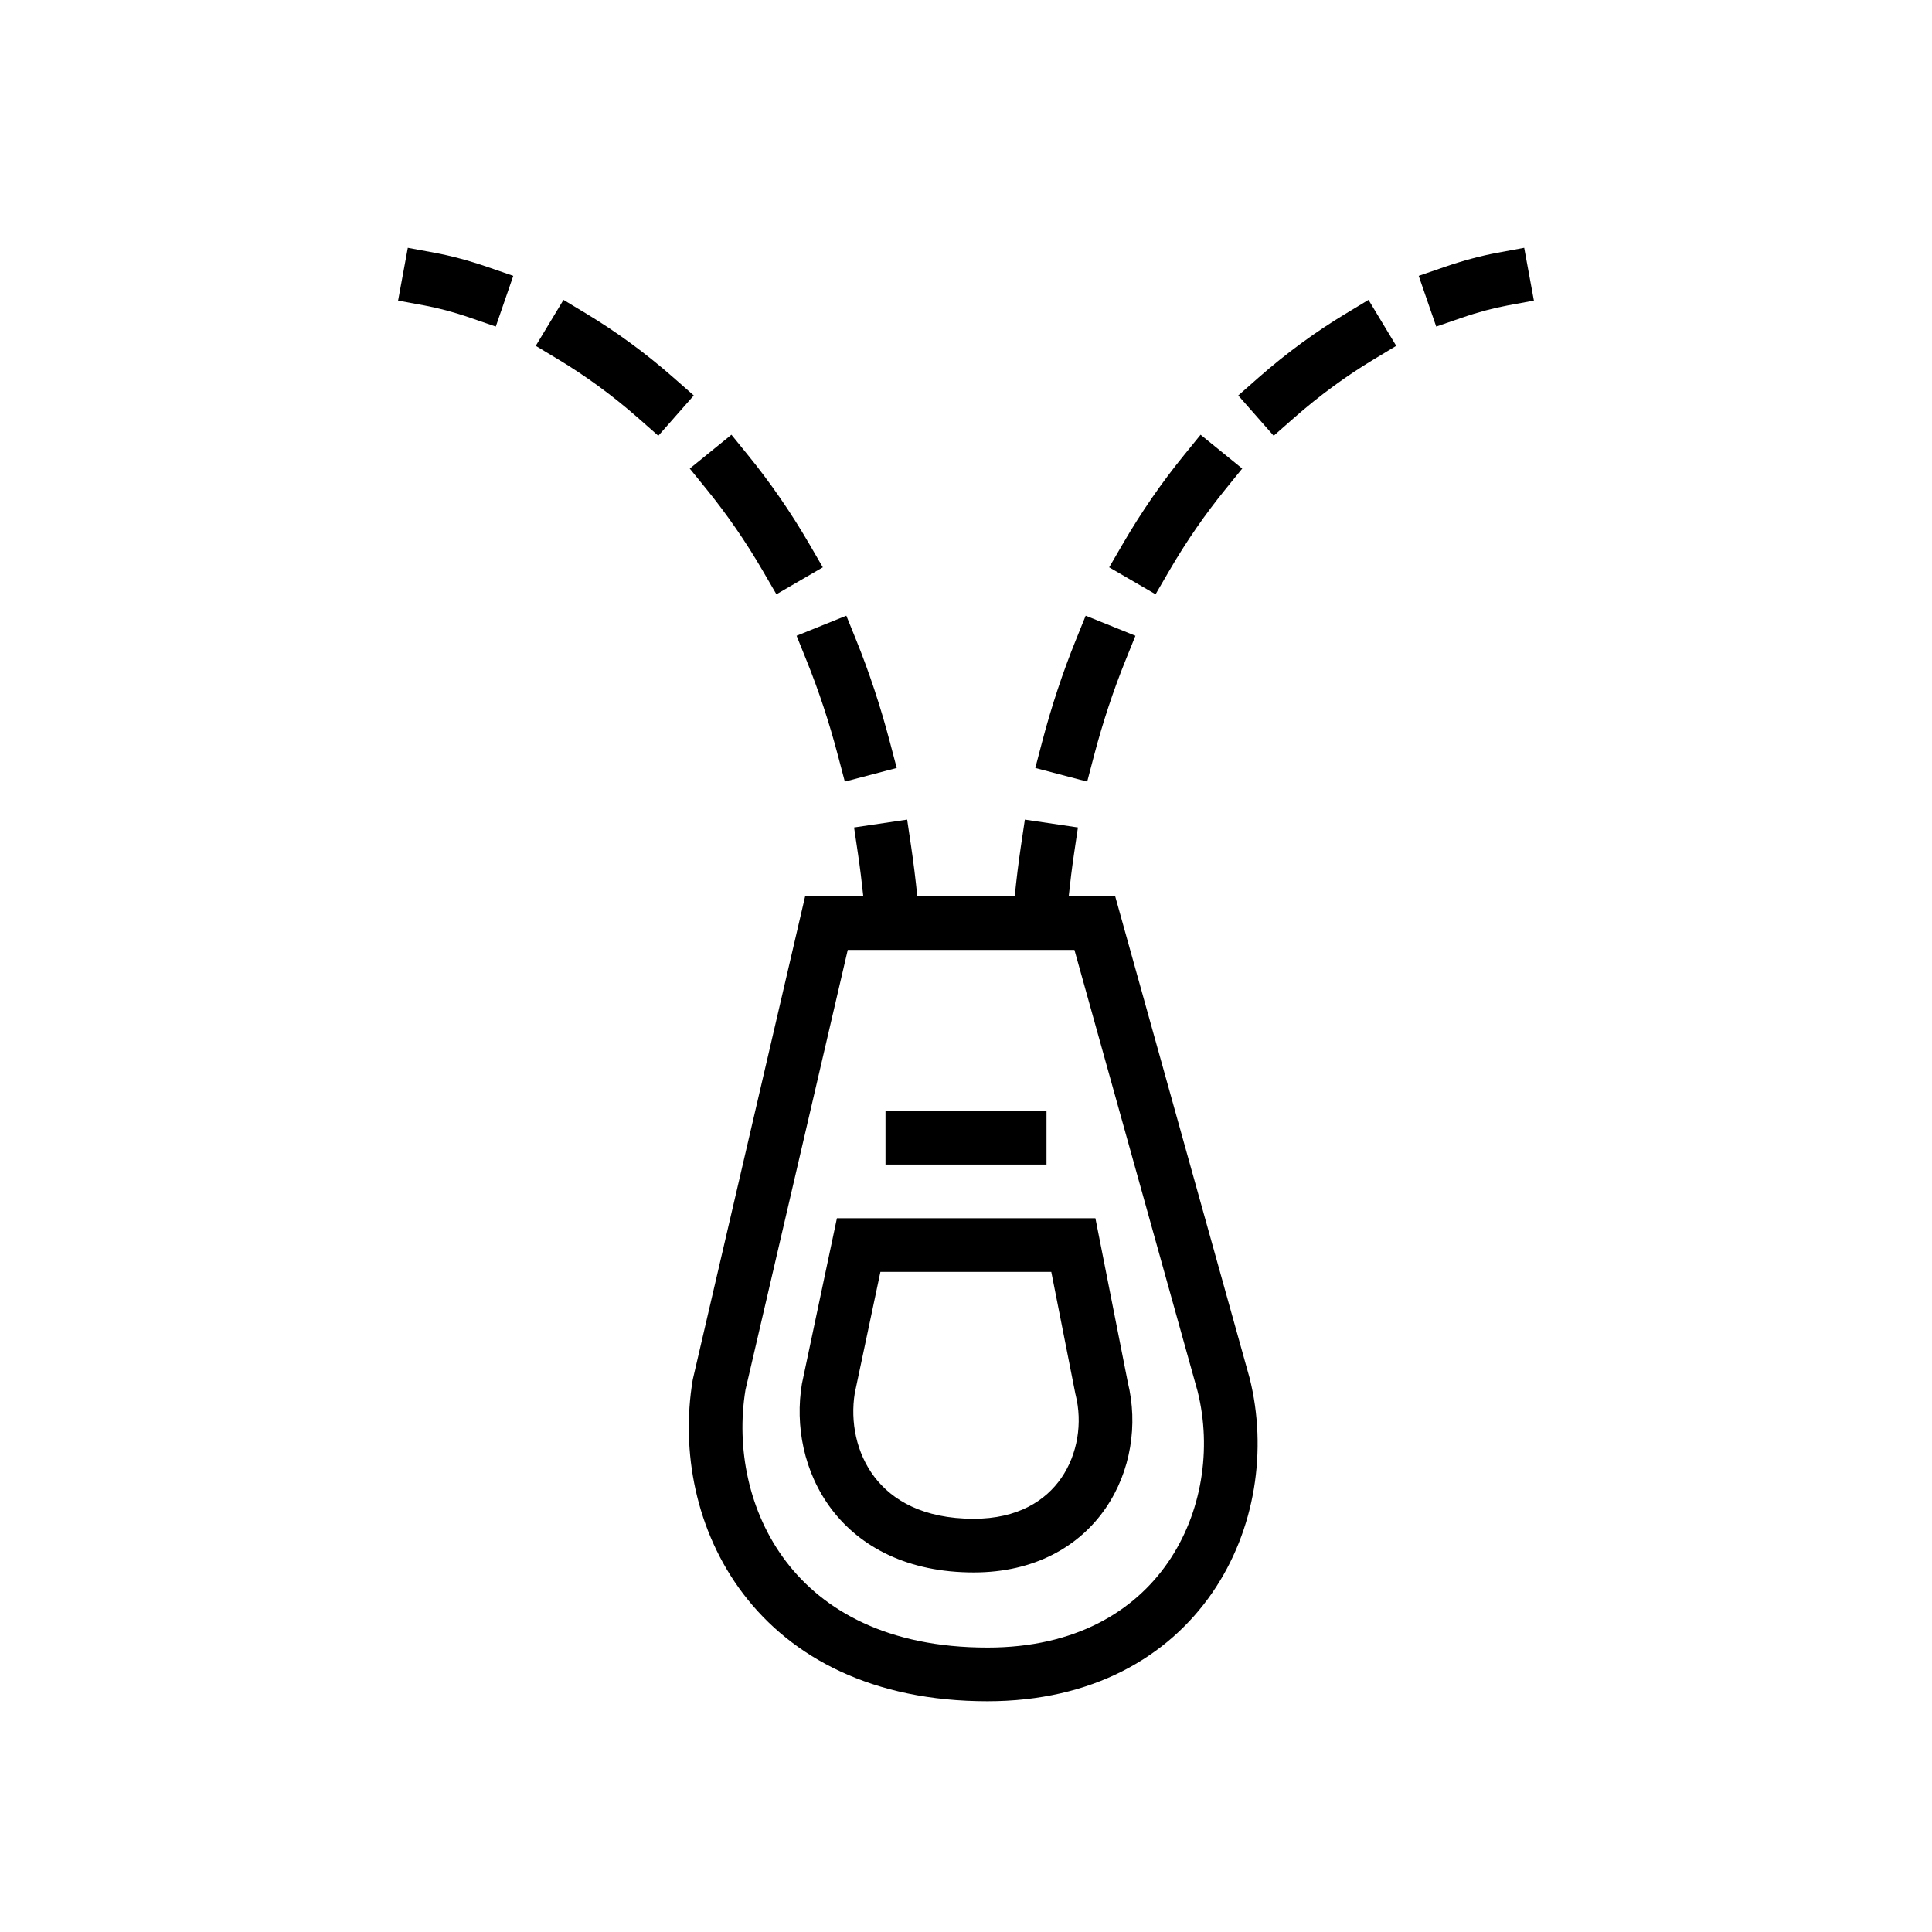 <svg width="90" height="90" viewBox="0 0 90 90" fill="none" xmlns="http://www.w3.org/2000/svg">
<path d="M50.214 38.547L50.031 39.784C49.936 40.425 49.856 41.08 49.785 41.75H51.949L58.208 64.18L58.213 64.197C59.044 67.52 58.495 71.269 56.462 74.21C54.401 77.193 50.88 79.25 46 79.25C40.659 79.25 36.896 77.23 34.631 74.257C32.396 71.324 31.718 67.59 32.267 64.294L32.274 64.255L37.507 41.75H40.215C40.144 41.08 40.064 40.425 39.969 39.784L39.786 38.547L42.259 38.181L42.442 39.417C42.554 40.176 42.651 40.954 42.731 41.75H47.27C47.35 40.954 47.446 40.176 47.558 39.417L47.742 38.181L50.214 38.547ZM34.727 64.743C34.288 67.438 34.863 70.437 36.619 72.742C38.355 75.02 41.341 76.75 46 76.75C50.109 76.75 52.838 75.056 54.405 72.789C55.996 70.486 56.455 67.492 55.791 64.82L50.051 44.25H39.492L34.727 64.743ZM52.539 64.401C53.015 66.344 52.694 68.535 51.499 70.267C50.27 72.05 48.181 73.25 45.36 73.25C42.309 73.25 40.092 72.086 38.744 70.314C37.427 68.58 37.036 66.389 37.356 64.466L37.361 64.44L38.987 56.75H51.028L52.539 64.401ZM39.818 64.902C39.604 66.229 39.891 67.692 40.735 68.801C41.554 69.878 42.993 70.75 45.36 70.75C47.408 70.75 48.705 69.915 49.441 68.848C50.205 67.739 50.432 66.28 50.106 64.974L50.098 64.945L48.973 59.25H41.013L39.818 64.902ZM48.75 54.25H41.25V51.75H48.75V54.25ZM39.894 29.84C40.487 31.31 41.012 32.884 41.454 34.566L41.773 35.775L39.355 36.41L39.036 35.201C38.62 33.62 38.129 32.146 37.575 30.776L37.108 29.616L39.425 28.681L39.894 29.84ZM52.893 29.616L52.425 30.776C51.872 32.146 51.379 33.62 50.963 35.201L50.646 36.41L48.228 35.775L48.545 34.566C48.987 32.883 49.513 31.31 50.107 29.84L50.575 28.681L52.893 29.616ZM34.861 21.223C35.864 22.457 36.821 23.829 37.703 25.347L38.33 26.428L36.168 27.684L35.54 26.603C34.724 25.198 33.842 23.934 32.92 22.799L32.132 21.828L34.073 20.252L34.861 21.223ZM57.868 21.828L57.08 22.799C56.158 23.934 55.275 25.198 54.459 26.603L53.831 27.684L51.67 26.428L52.298 25.347C53.18 23.829 54.137 22.457 55.14 21.223L55.928 20.252L57.868 21.828ZM27.32 14.616C28.658 15.423 30.03 16.409 31.38 17.597L32.319 18.423L30.667 20.3L29.729 19.474C28.494 18.387 27.242 17.489 26.028 16.756L24.957 16.111L26.249 13.97L27.32 14.616ZM65.042 16.111L63.972 16.756C62.758 17.488 61.507 18.388 60.272 19.474L59.333 20.3L57.682 18.423L58.62 17.597C59.97 16.409 61.343 15.423 62.681 14.616L63.751 13.97L65.042 16.111ZM20.227 11.771C20.993 11.912 21.835 12.134 22.729 12.443L23.91 12.85L23.095 15.213L21.913 14.806C21.126 14.534 20.405 14.346 19.774 14.23L18.544 14.003L18.997 11.544L20.227 11.771ZM71.455 14.003L70.227 14.23C69.596 14.346 68.874 14.534 68.086 14.806L66.905 15.213L66.089 12.85L67.271 12.443C68.165 12.134 69.007 11.912 69.774 11.771L71.003 11.544L71.455 14.003Z" fill="black"/>
</svg>
